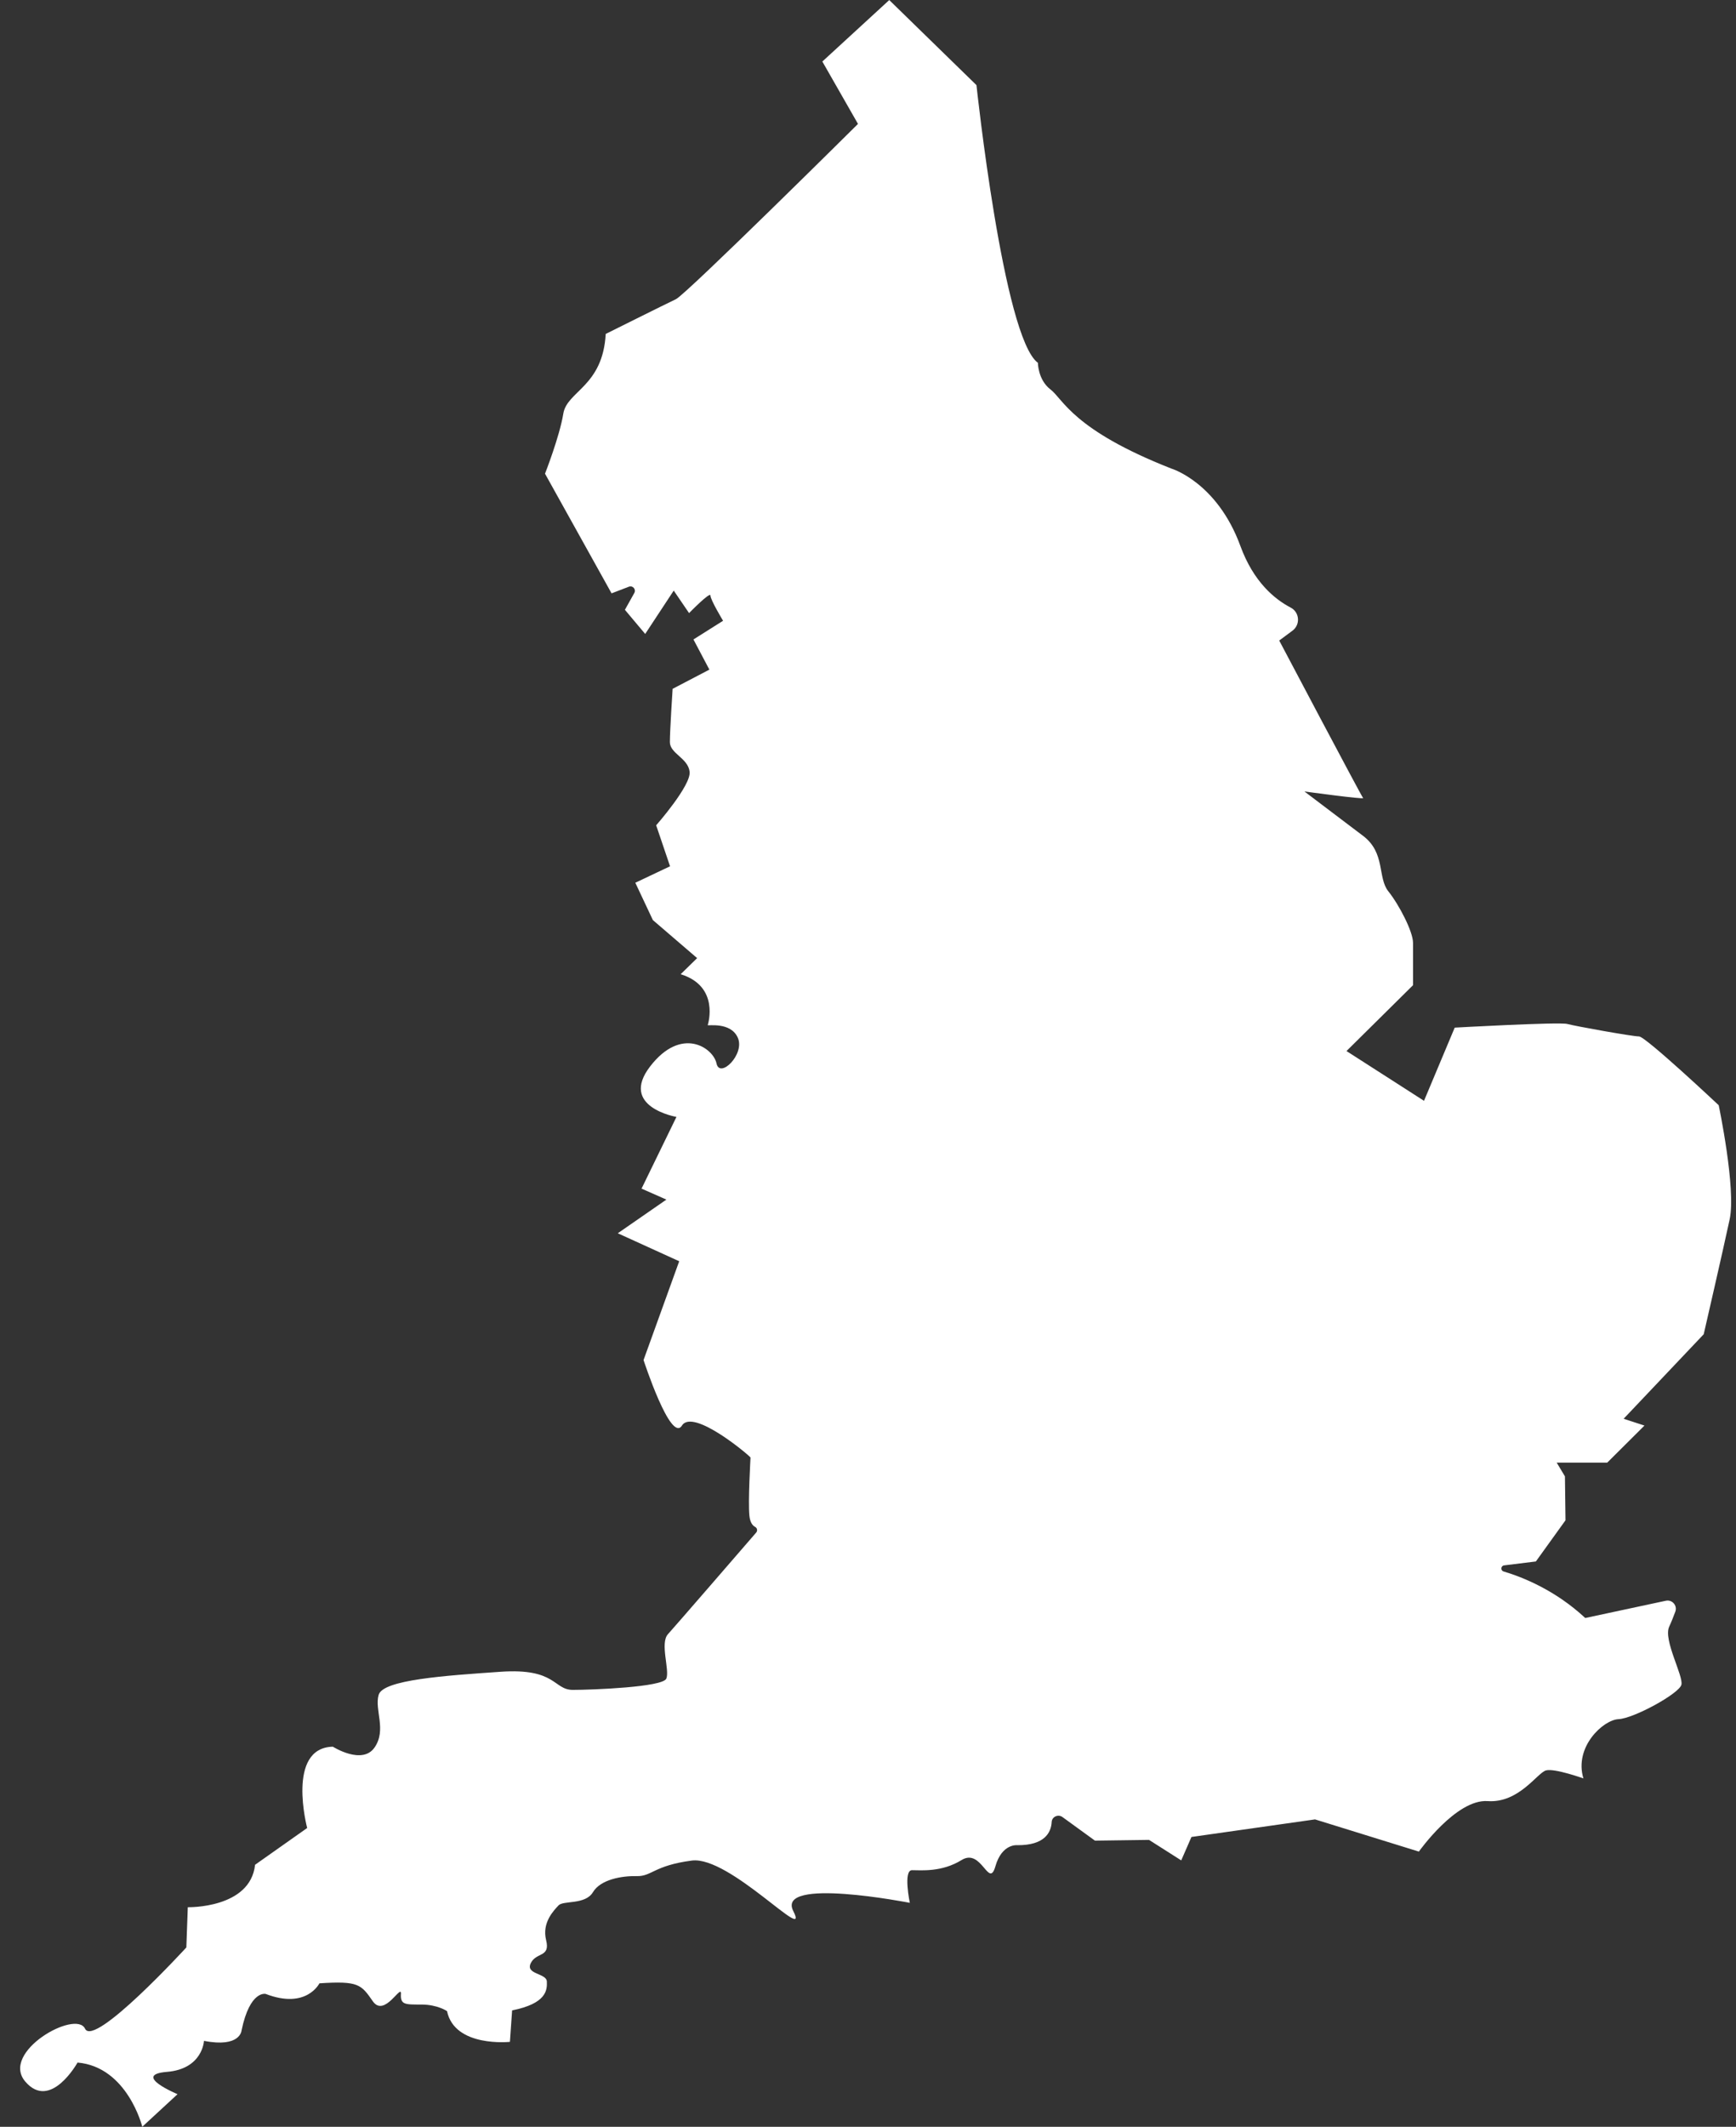 <?xml version="1.0" encoding="UTF-8" standalone="no"?><svg xmlns="http://www.w3.org/2000/svg" xmlns:xlink="http://www.w3.org/1999/xlink" fill="#000000" height="375" preserveAspectRatio="xMidYMid meet" version="1" viewBox="58.1 25.1 306.3 375.0" width="306.3" zoomAndPan="magnify"><rect x="58.1" y="25.1" width="306.3" height="375.0" fill="#333333" stroke="none"/><g id="change1_1"><path d="M 203.195 35.949 L 215 25.109 L 230.387 40.109 C 230.387 40.109 235.129 84.621 241.227 89.074 C 241.227 89.074 241.227 92.074 243.449 93.77 C 245.676 95.461 247.355 100.883 264.773 107.719 C 264.773 107.719 272.836 110.105 276.965 121.395 C 279.266 127.684 282.984 130.746 285.828 132.23 C 287.406 133.055 287.57 135.246 286.141 136.305 L 283.805 138.039 C 283.805 138.039 298.32 165.523 298.609 165.812 C 298.898 166.102 288.254 164.652 288.254 164.652 C 288.254 164.652 294.652 169.488 298.613 172.488 C 302.578 175.488 301.125 179.844 303.062 182.262 C 304.996 184.684 307.414 189.391 307.414 191.328 C 307.414 193.262 307.414 198.812 307.414 198.812 L 295.676 210.422 L 309.352 219.195 L 314.77 206.293 C 314.77 206.293 333.219 205.262 334.641 205.648 C 336.059 206.035 346.121 207.844 347.285 207.844 C 348.445 207.844 361.348 219.973 361.348 219.973 C 361.348 219.973 364.445 234.68 363.281 240.098 C 362.121 245.52 358.703 260.355 358.703 260.355 L 344.574 275.258 L 348.25 276.457 L 341.672 283 L 332.77 283 L 334.219 285.418 L 334.316 293.16 L 329.09 300.418 L 323.484 301.109 C 322.891 301.184 322.82 302.012 323.391 302.18 C 326.754 303.18 332.504 305.465 337.801 310.387 L 352.02 307.344 C 353.145 307.105 354.094 308.195 353.691 309.273 C 353.383 310.109 353.008 311.059 352.605 311.934 C 351.543 314.254 355.152 320.609 354.766 322.156 C 354.379 323.707 346.383 328.094 343.672 328.223 C 340.961 328.352 335.801 333.125 337.477 338.672 C 337.477 338.672 332.445 336.867 330.898 337.254 C 329.352 337.641 326.125 343.062 320.574 342.672 C 315.027 342.285 308.445 351.574 308.445 351.574 L 290.125 345.898 L 268.32 348.996 L 266.516 353.125 L 260.836 349.512 L 251.289 349.641 L 245.562 345.484 C 244.812 344.938 243.715 345.414 243.66 346.344 C 243.555 348.227 242.418 350.477 237.598 350.445 C 237.598 350.445 234.887 350.109 233.727 354.172 C 232.562 358.238 231.309 350.883 227.773 353.059 C 224.242 355.238 220.613 354.852 219.016 354.852 C 217.422 354.852 218.629 360.609 218.629 360.609 C 218.629 360.609 194.969 355.965 198.066 362.059 C 201.164 368.156 186.84 352.285 180.164 353.156 C 173.488 354.027 173.102 355.965 170.453 355.898 C 167.809 355.836 164.066 356.48 162.715 358.738 C 161.359 360.996 157.488 360.156 156.648 361.059 C 155.812 361.961 153.684 364.09 154.457 367.188 C 155.23 370.285 152.715 369.254 151.746 371.254 C 150.777 373.254 154.52 372.992 154.586 374.477 C 154.648 375.961 154.586 378.348 148.457 379.574 L 148.07 385.121 C 148.07 385.121 138.328 386.156 136.973 379.703 C 136.973 379.703 135.297 378.543 132.457 378.543 C 129.617 378.543 128.715 378.605 128.844 376.672 C 128.973 374.734 125.941 380.93 123.879 377.961 C 121.812 374.992 121.359 374.348 114.457 374.801 C 114.457 374.801 112.199 379.445 104.977 376.672 C 104.977 376.672 102.199 375.961 100.719 383.121 C 100.719 383.121 100.523 386.203 94.09 384.945 C 94.09 384.945 93.879 389.895 87.555 390.414 C 81.234 390.93 89.426 394.348 89.426 394.348 L 83.203 400.09 C 83.203 400.09 80.59 389.543 71.781 388.77 C 71.781 388.77 67.012 397.348 62.559 392.121 C 58.105 386.895 71.492 379.383 73.105 382.801 C 74.719 386.219 90.977 368.477 90.977 368.477 L 91.234 361.383 C 91.234 361.383 102.266 361.641 103.105 353.898 L 112.297 347.414 C 112.297 347.414 108.555 333.27 116.828 333.078 C 116.828 333.078 122.008 336.367 124.184 333.223 C 126.359 330.078 124.137 326.594 124.91 323.934 C 125.684 321.27 136.617 320.547 146.441 319.867 C 156.262 319.191 155.73 323.062 159.164 323.062 C 162.602 323.062 175.035 322.578 175.664 321.078 C 176.293 319.578 174.504 314.836 175.953 313.238 C 177.211 311.859 188.504 298.809 191.523 295.32 C 191.793 295.008 191.707 294.52 191.34 294.328 C 190.902 294.102 190.449 293.566 190.324 292.355 C 190.066 289.836 190.52 282.289 190.52 282.098 C 190.52 281.902 180.406 273.305 178.422 276.457 C 176.438 279.613 171.648 264.902 171.648 264.902 L 177.938 247.484 L 167.102 242.551 L 175.68 236.613 L 171.293 234.68 L 177.453 222.035 C 177.453 222.035 167.293 220.293 172.809 213.133 C 178.324 205.973 183.938 209.844 184.52 212.602 C 185.102 215.359 189.551 211.004 188.293 208.102 C 187.035 205.195 182.906 206.035 182.973 205.844 C 183.035 205.648 185.102 199.004 178.195 196.875 L 181.102 194.035 L 173.293 187.328 L 170.195 180.746 L 176.324 177.844 L 173.875 170.617 C 173.875 170.617 180.066 163.586 179.777 161.168 C 179.488 158.75 176.293 157.973 176.293 155.941 C 176.293 153.91 176.777 146.555 176.777 146.555 L 183.262 143.168 L 180.453 137.848 L 185.68 134.555 C 185.68 134.555 183.453 130.879 183.453 130.105 C 183.453 129.332 179.68 133.203 179.68 133.203 L 176.973 129.234 L 171.938 136.879 L 168.359 132.621 L 170.02 129.652 C 170.375 129.02 169.746 128.289 169.066 128.547 L 166.004 129.719 L 154.262 108.621 C 154.262 108.621 156.844 102.043 157.488 98.043 C 158.133 94.043 164.457 93.27 164.973 83.98 C 164.973 83.98 175.52 78.723 177.359 77.852 C 179.195 76.98 209.484 46.949 209.484 46.949 L 203.195 35.949" fill="#ffffff"/></g></svg>